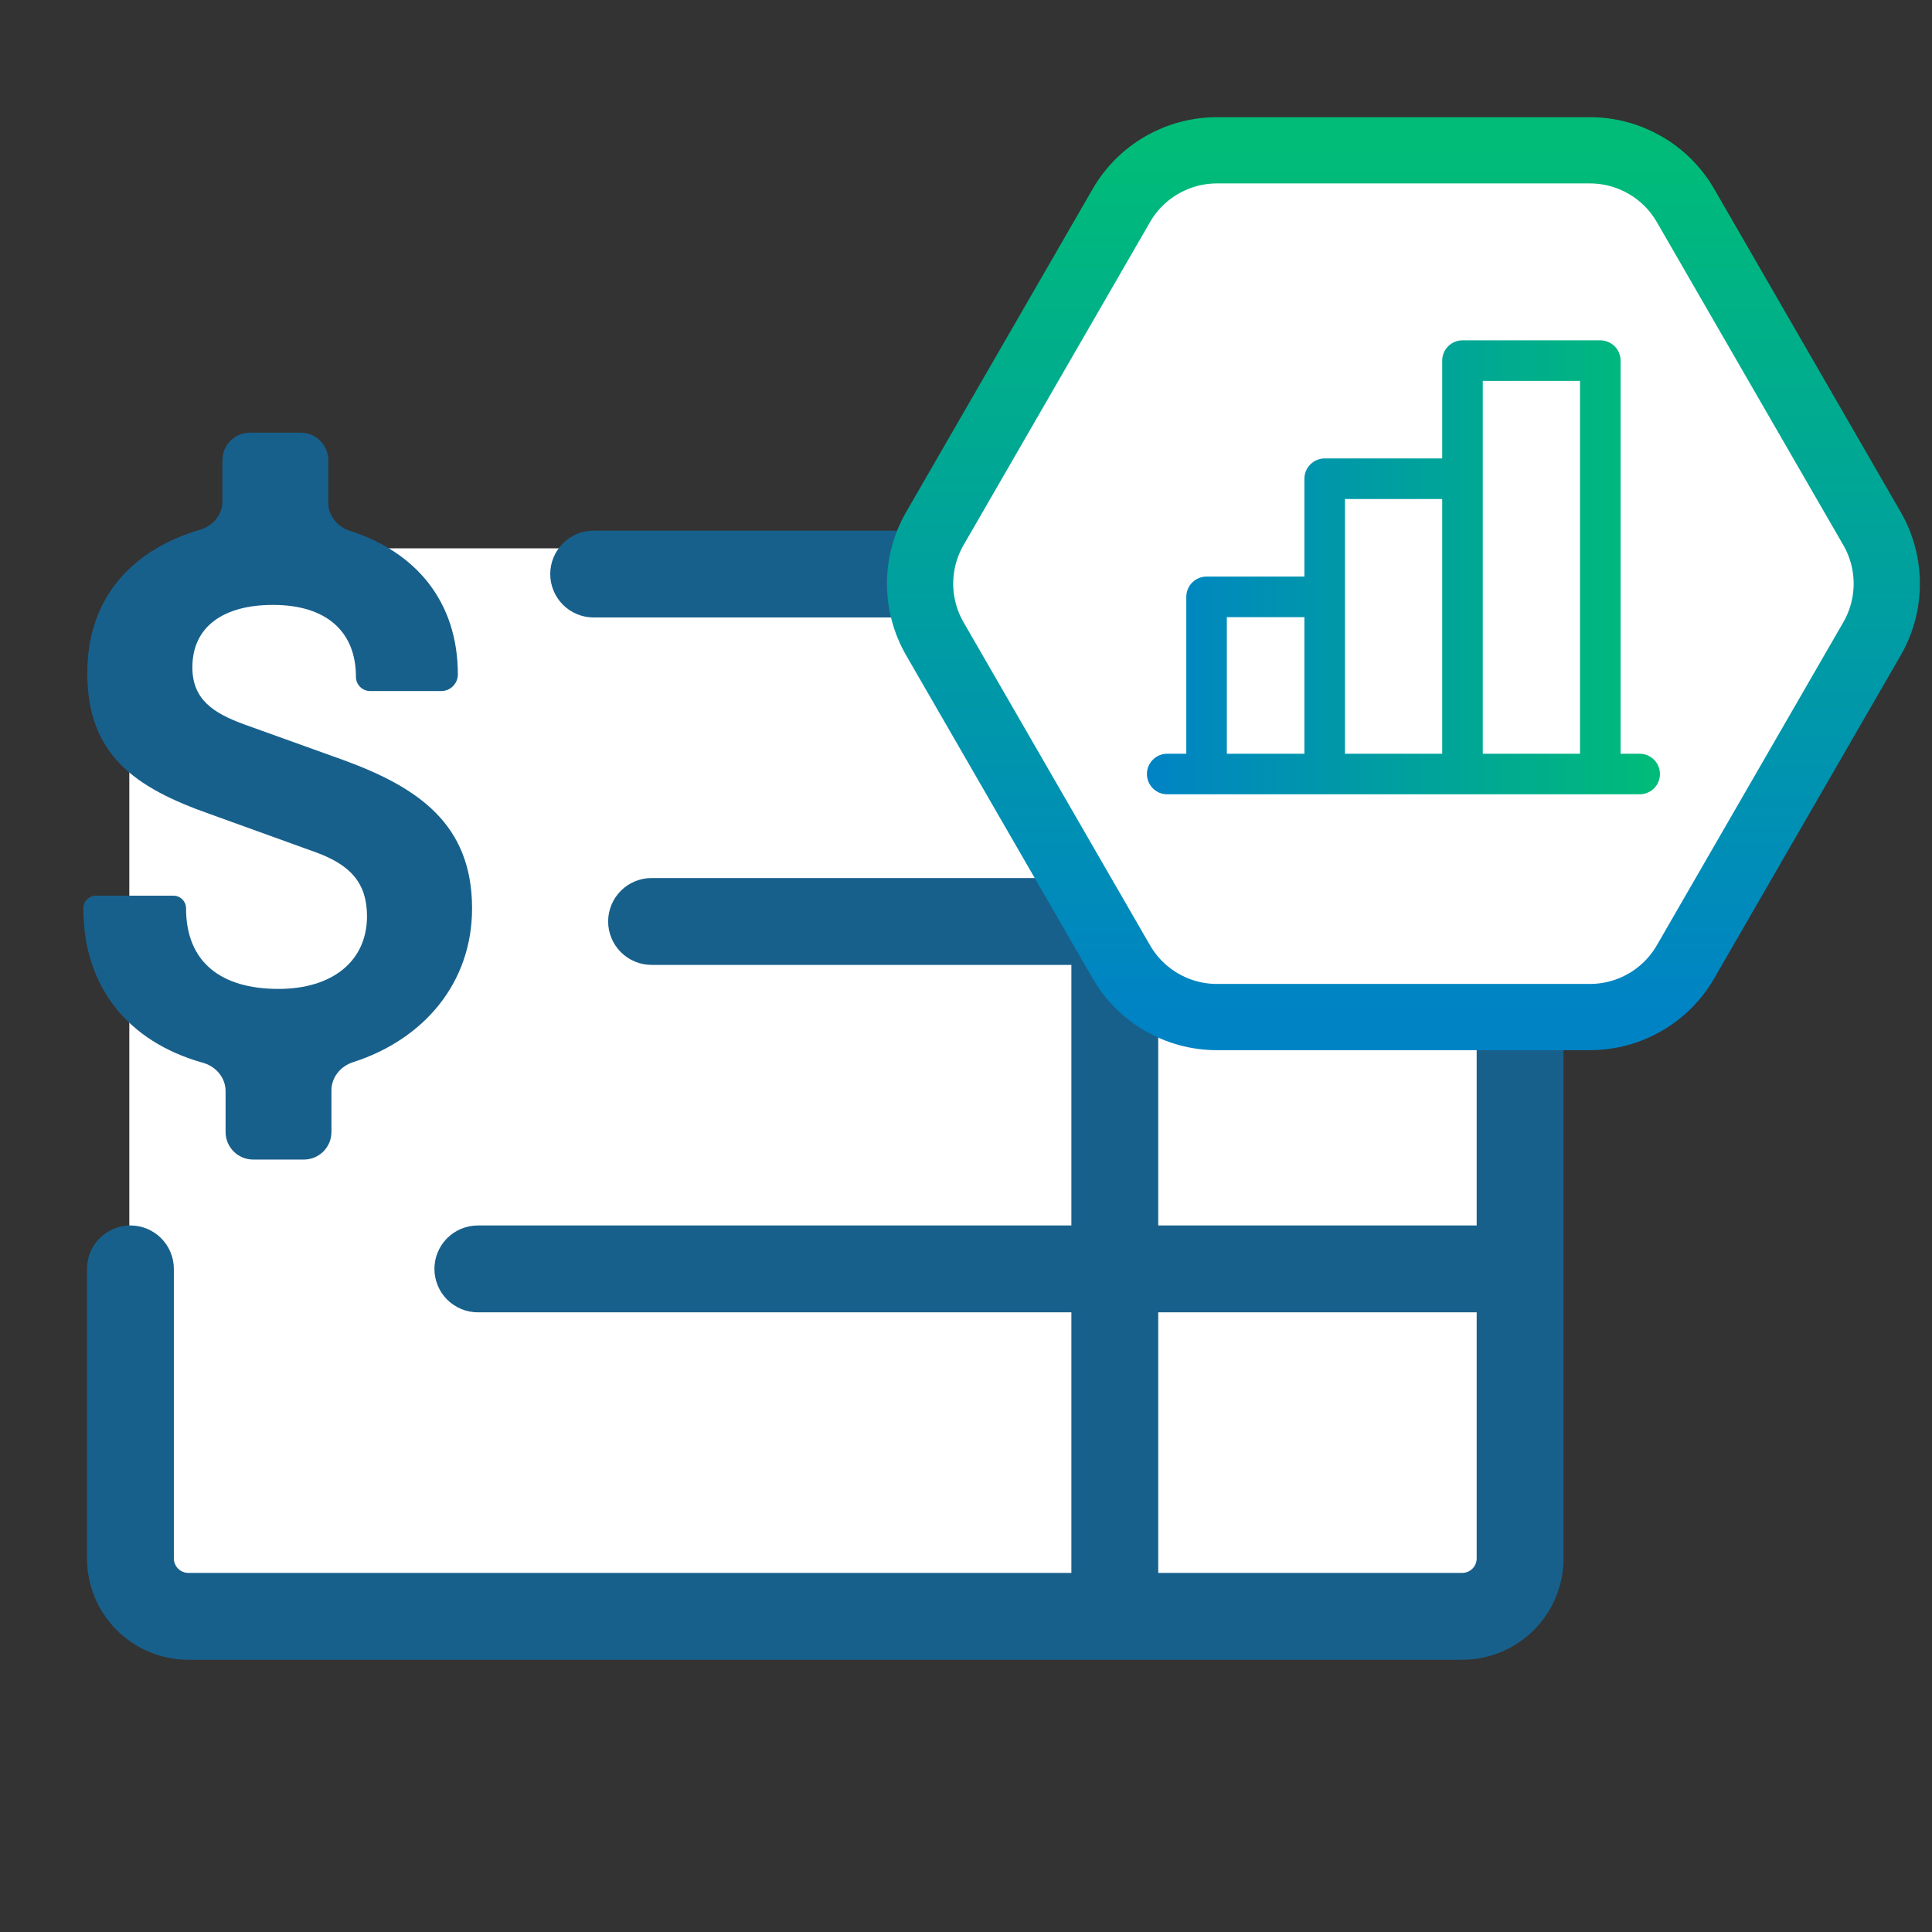 <svg width="70" height="70" viewBox="0 0 70 70" fill="none" xmlns="http://www.w3.org/2000/svg">
<rect x="0" y="0" width="70" height="70" fill="#333333" stroke="none"/>
<rect x="4.685" y="19.867" width="50.136" height="37.73" rx="2" fill="white"/>
<path d="M56.65 20.799V56.464C56.65 57.438 56.263 58.372 55.575 59.06C54.886 59.749 53.953 60.136 52.979 60.136H6.824C5.85 60.136 4.916 59.749 4.228 59.06C3.539 58.372 3.152 57.438 3.152 56.464V45.974C3.152 45.557 3.318 45.157 3.613 44.862C3.908 44.567 4.309 44.401 4.726 44.401C5.143 44.401 5.543 44.567 5.838 44.862C6.133 45.157 6.299 45.557 6.299 45.974V56.464C6.299 56.603 6.355 56.737 6.453 56.835C6.551 56.934 6.685 56.989 6.824 56.989H38.818V47.548H17.314C16.896 47.548 16.496 47.382 16.201 47.087C15.906 46.792 15.74 46.392 15.74 45.974C15.74 45.557 15.906 45.157 16.201 44.862C16.496 44.567 16.896 44.401 17.314 44.401H38.818V34.96H23.607C23.19 34.96 22.79 34.794 22.495 34.499C22.2 34.204 22.034 33.804 22.034 33.387C22.034 32.969 22.2 32.569 22.495 32.274C22.79 31.979 23.19 31.813 23.607 31.813H53.503V22.372H21.509C21.092 22.372 20.692 22.207 20.397 21.912C20.102 21.617 19.936 21.216 19.936 20.799C19.936 20.382 20.102 19.982 20.397 19.686C20.692 19.391 21.092 19.226 21.509 19.226H55.077C55.494 19.226 55.894 19.391 56.189 19.686C56.484 19.982 56.65 20.382 56.65 20.799ZM41.965 44.401H53.503V34.96H41.965V44.401ZM53.503 56.464V47.548H41.965V56.989H52.979C53.118 56.989 53.251 56.934 53.35 56.835C53.448 56.737 53.503 56.603 53.503 56.464Z" fill="#18608C"/>
<path d="M9.173 42.013C8.621 42.013 8.173 41.566 8.173 41.013V39.531C8.173 39.046 7.822 38.638 7.355 38.507C4.617 37.742 3.02 35.731 3.02 32.91V32.91C3.02 32.657 3.225 32.452 3.478 32.452H6.283C6.536 32.452 6.741 32.657 6.741 32.91V32.91C6.741 34.857 8.001 35.83 10.091 35.83C12.037 35.83 13.297 34.828 13.297 33.196C13.297 31.994 12.696 31.335 11.436 30.878L7.629 29.503C4.852 28.53 3.163 27.328 3.163 24.379C3.163 21.614 4.843 19.898 7.255 19.191C7.715 19.056 8.058 18.651 8.058 18.171V16.677C8.058 16.125 8.506 15.677 9.058 15.677H10.894C11.447 15.677 11.894 16.125 11.894 16.677V18.216C11.894 18.688 12.227 19.089 12.677 19.233C15.066 19.997 16.589 21.795 16.589 24.436V24.436C16.589 24.768 16.32 25.038 15.988 25.038H13.412C13.127 25.038 12.896 24.807 12.896 24.522V24.522C12.896 22.891 11.837 21.917 9.89 21.917C8.116 21.917 6.97 22.69 6.97 24.179C6.97 25.352 7.743 25.839 8.831 26.24L12.495 27.557C15.129 28.53 17.104 29.847 17.104 32.91C17.104 35.619 15.351 37.664 12.792 38.485C12.342 38.629 12.009 39.031 12.009 39.503V41.013C12.009 41.566 11.561 42.013 11.009 42.013H9.173Z" fill="#18608C"/>
<path d="M33.873 23.148C33.158 21.91 33.158 20.385 33.873 19.148L40.629 7.446C41.343 6.208 42.664 5.446 44.093 5.446L57.605 5.446C59.034 5.446 60.355 6.208 61.069 7.446L67.825 19.148C68.54 20.385 68.54 21.91 67.825 23.148L61.069 34.85C60.355 36.087 59.034 36.85 57.605 36.85L44.093 36.85C42.664 36.85 41.343 36.087 40.629 34.85L33.873 23.148Z" fill="white" stroke="url(#paint0_linear_1019_482)" stroke-width="2.4"/>
<path d="M57.982 12.331C58.176 12.331 58.363 12.409 58.501 12.546C58.639 12.684 58.717 12.871 58.717 13.066V27.309H59.408C59.603 27.309 59.79 27.387 59.928 27.525C60.066 27.663 60.143 27.85 60.143 28.044C60.143 28.239 60.066 28.426 59.928 28.564C59.79 28.702 59.603 28.779 59.408 28.779H42.29C42.096 28.779 41.908 28.702 41.771 28.564C41.633 28.426 41.555 28.239 41.555 28.044C41.555 27.85 41.633 27.663 41.771 27.525C41.908 27.387 42.095 27.309 42.29 27.309H42.982V21.625C42.982 21.43 43.059 21.243 43.197 21.105C43.334 20.967 43.522 20.89 43.717 20.89H47.261V17.345C47.261 17.15 47.339 16.963 47.477 16.826C47.615 16.688 47.801 16.61 47.996 16.61H52.254V13.066C52.254 12.871 52.331 12.684 52.469 12.546C52.607 12.409 52.794 12.331 52.989 12.331H57.982ZM44.451 27.309H47.261V22.36H44.451V27.309ZM48.731 27.309H52.254V18.081H48.731V27.309ZM53.724 27.309H57.247V13.8H53.724V27.309Z" fill="url(#paint1_linear_1019_482)"/>
<defs>
<linearGradient id="paint0_linear_1019_482" x1="50.849" y1="5.446" x2="50.849" y2="36.85" gradientUnits="userSpaceOnUse">
<stop stop-color="#00BC78"/>
<stop offset="1" stop-color="#0083C5"/>
</linearGradient>
<linearGradient id="paint1_linear_1019_482" x1="60.143" y1="20.555" x2="41.555" y2="20.555" gradientUnits="userSpaceOnUse">
<stop stop-color="#00BC78"/>
<stop offset="1" stop-color="#0083C5"/>
</linearGradient>
</defs>
</svg>
